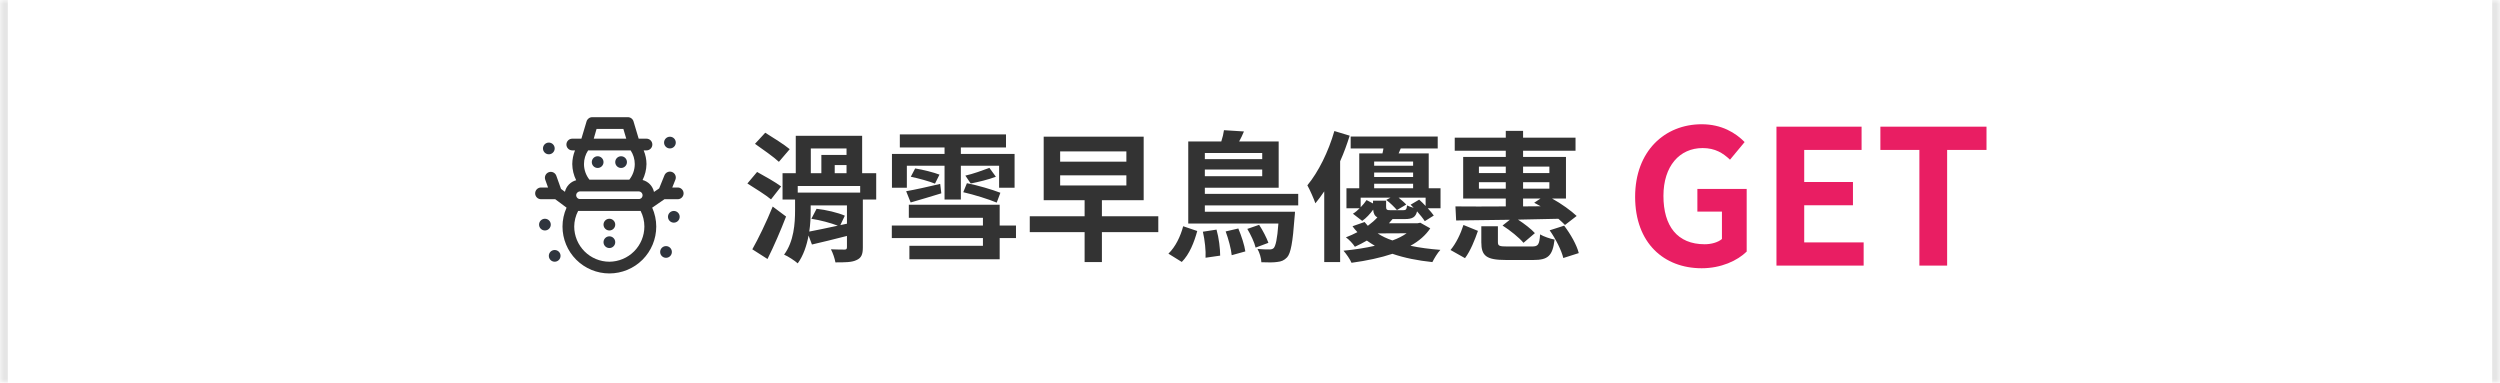 <svg width="320" height="49" viewBox="0 0 320 49" fill="none" xmlns="http://www.w3.org/2000/svg">
<mask id="path-1-inside-1_2126_1988" fill="white">
<path d="M0 0H320V49H0V0Z"/>
</mask>
<path d="M0 0H320V49H0V0Z" fill="white"/>
<path d="M319 0V49H321V0H319ZM1 49V0H-1V49H1Z" fill="#E5E5E5" mask="url(#path-1-inside-1_2126_1988)"/>
<path d="M86.75 24H86.05L86.45 23C86.524 22.814 86.522 22.607 86.443 22.423C86.364 22.239 86.216 22.094 86.03 22.02C85.844 21.946 85.637 21.948 85.453 22.027C85.269 22.106 85.124 22.255 85.05 22.44L84.37 24.12L83.71 24.57C83.634 24.204 83.457 23.867 83.199 23.596C82.941 23.326 82.612 23.133 82.25 23.04C82.567 22.406 82.738 21.709 82.75 21C82.747 20.399 82.625 19.804 82.39 19.25H82.75C82.949 19.25 83.14 19.171 83.28 19.03C83.421 18.89 83.5 18.699 83.5 18.5C83.5 18.301 83.421 18.11 83.28 17.97C83.14 17.829 82.949 17.75 82.75 17.75H81.75L81.09 15.54C81.043 15.379 80.944 15.239 80.808 15.141C80.672 15.043 80.507 14.993 80.34 15H75.8C75.638 15 75.48 15.053 75.35 15.15C75.22 15.248 75.125 15.384 75.08 15.54L74.42 17.75H73.25C73.051 17.75 72.86 17.829 72.72 17.97C72.579 18.11 72.5 18.301 72.5 18.5C72.5 18.699 72.579 18.89 72.72 19.03C72.86 19.171 73.051 19.25 73.25 19.25H73.6C73.375 19.806 73.256 20.4 73.25 21C73.258 21.719 73.429 22.427 73.75 23.07C73.398 23.163 73.078 23.349 72.824 23.61C72.57 23.871 72.393 24.196 72.31 24.55L71.81 24.18L71.21 22.5C71.177 22.407 71.126 22.321 71.06 22.247C70.994 22.174 70.914 22.114 70.825 22.071C70.736 22.029 70.639 22.004 70.541 21.998C70.442 21.993 70.343 22.007 70.25 22.04C70.157 22.073 70.071 22.124 69.997 22.19C69.924 22.256 69.864 22.336 69.821 22.425C69.778 22.514 69.754 22.611 69.748 22.709C69.743 22.808 69.757 22.907 69.79 23L70.15 24H69.25C69.051 24 68.86 24.079 68.72 24.22C68.579 24.36 68.5 24.551 68.5 24.75C68.5 24.949 68.579 25.14 68.72 25.28C68.86 25.421 69.051 25.5 69.25 25.5H71.07L72.52 26.58C72.178 27.341 72.001 28.166 72 29C72 30.591 72.632 32.117 73.757 33.243C74.883 34.368 76.409 35 78 35C79.591 35 81.117 34.368 82.243 33.243C83.368 32.117 84 30.591 84 29C83.999 28.166 83.822 27.341 83.48 26.58L85.05 25.5H86.75C86.949 25.5 87.14 25.421 87.28 25.28C87.421 25.14 87.5 24.949 87.5 24.75C87.5 24.551 87.421 24.36 87.28 24.22C87.14 24.079 86.949 24 86.75 24V24ZM74.75 21C74.749 20.377 74.933 19.768 75.28 19.25H80.72C81.066 19.768 81.25 20.377 81.25 21C81.249 21.727 81.002 22.431 80.55 23H75.45C74.998 22.431 74.751 21.727 74.75 21V21ZM76.36 16.5H79.79L80.16 17.75H76L76.36 16.5ZM74.25 24.5H81.75C81.883 24.5 82.01 24.553 82.104 24.647C82.197 24.74 82.25 24.867 82.25 25C82.248 25.081 82.227 25.16 82.188 25.231C82.15 25.302 82.096 25.363 82.03 25.41H82L81.87 25.47H81.77H74.25H74.15L74 25.42C73.927 25.376 73.866 25.314 73.823 25.241C73.779 25.168 73.754 25.085 73.75 25C73.75 24.867 73.803 24.74 73.896 24.647C73.99 24.553 74.117 24.5 74.25 24.5ZM78 33.5C76.807 33.498 75.664 33.023 74.821 32.179C73.978 31.336 73.503 30.193 73.5 29C73.506 28.303 73.677 27.618 74 27H74.27H81.77H82C82.316 27.619 82.481 28.305 82.48 29C82.477 30.189 82.005 31.329 81.166 32.172C80.327 33.015 79.189 33.492 78 33.5V33.5Z" fill="#333333"/>
<path d="M78 29.5C78.414 29.5 78.75 29.164 78.75 28.75C78.75 28.336 78.414 28 78 28C77.586 28 77.25 28.336 77.25 28.75C77.25 29.164 77.586 29.5 78 29.5Z" fill="#333333"/>
<path d="M78 31.75C78.414 31.75 78.75 31.414 78.75 31C78.75 30.586 78.414 30.25 78 30.25C77.586 30.25 77.25 30.586 77.25 31C77.25 31.414 77.586 31.75 78 31.75Z" fill="#2F353E"/>
<path d="M70.25 19.75C70.664 19.75 71 19.414 71 19C71 18.586 70.664 18.25 70.25 18.25C69.836 18.25 69.5 18.586 69.5 19C69.5 19.414 69.836 19.75 70.25 19.75Z" fill="#2F353E"/>
<path d="M85.75 19C86.164 19 86.5 18.664 86.5 18.25C86.5 17.836 86.164 17.5 85.75 17.5C85.336 17.5 85 17.836 85 18.25C85 18.664 85.336 19 85.75 19Z" fill="#2F353E"/>
<path d="M86.25 28.5C86.664 28.5 87 28.164 87 27.75C87 27.336 86.664 27 86.25 27C85.836 27 85.5 27.336 85.5 27.75C85.5 28.164 85.836 28.5 86.25 28.5Z" fill="#2F353E"/>
<path d="M85.25 33C85.664 33 86 32.664 86 32.25C86 31.836 85.664 31.5 85.25 31.5C84.836 31.5 84.5 31.836 84.5 32.25C84.5 32.664 84.836 33 85.25 33Z" fill="#2F353E"/>
<path d="M69.75 29.5C70.164 29.5 70.5 29.164 70.5 28.75C70.5 28.336 70.164 28 69.75 28C69.336 28 69 28.336 69 28.75C69 29.164 69.336 29.5 69.75 29.5Z" fill="#2F353E"/>
<path d="M76.5 21.5C76.914 21.5 77.25 21.164 77.25 20.75C77.25 20.336 76.914 20 76.5 20C76.086 20 75.75 20.336 75.75 20.75C75.75 21.164 76.086 21.5 76.5 21.5Z" fill="#2F353E"/>
<path d="M79.5 21.5C79.914 21.5 80.25 21.164 80.25 20.75C80.25 20.336 79.914 20 79.5 20C79.086 20 78.75 20.336 78.75 20.75C78.75 21.164 79.086 21.5 79.5 21.5Z" fill="#2F353E"/>
<path d="M71 33.5C71.414 33.5 71.75 33.164 71.75 32.75C71.75 32.336 71.414 32 71 32C70.586 32 70.25 32.336 70.25 32.75C70.25 33.164 70.586 33.5 71 33.5Z" fill="#2F353E"/>
<path d="M101.084 19.094L99.698 20.714C99.05 20.102 97.61 19.094 96.638 18.41L97.952 16.988C98.924 17.6 100.382 18.5 101.084 19.094ZM99.986 23.864L98.69 25.52C98.024 24.962 96.638 24.098 95.666 23.486L96.908 22.01C97.862 22.532 99.266 23.324 99.986 23.864ZM98.906 26.438L100.616 27.716C99.914 29.534 99.068 31.496 98.24 33.152L96.296 31.91C97.052 30.578 98.096 28.436 98.906 26.438ZM110.102 24.656V23.81H102.11V24.656H110.102ZM107.564 28.814L108.41 28.634V26.294H103.766V26.96C103.766 27.752 103.73 28.706 103.586 29.642C104.576 29.462 105.872 29.174 107.24 28.886C106.358 28.544 104.954 28.166 103.856 28.004L104.522 26.726C105.728 26.852 107.294 27.23 108.14 27.608L107.564 28.814ZM103.784 19.004V22.172H105.134V19.832H108.356V19.004H103.784ZM106.844 22.172H108.356V21.128H106.844V22.172ZM112.154 22.172V25.538H110.444V31.676C110.444 32.576 110.246 33.026 109.616 33.296C109.022 33.584 108.14 33.584 106.934 33.584C106.844 33.08 106.61 32.378 106.358 31.91C107.06 31.946 107.87 31.946 108.104 31.946C108.32 31.946 108.41 31.874 108.41 31.64V30.2C106.826 30.596 105.224 31.01 103.928 31.298L103.496 30.146C103.262 31.424 102.83 32.72 102.11 33.71C101.732 33.368 100.85 32.792 100.364 32.594C101.624 30.902 101.768 28.58 101.768 26.924V25.538H100.166V22.172H101.858V17.384H110.354V22.172H112.154ZM116.078 21.218V24.026H114.17V19.706H120.902V18.878H115.178V17.204H128.768V18.878H122.99V19.706H129.866V24.026H127.886V21.218H122.99V25.538H120.902V21.218H116.078ZM128.048 24.674L127.58 25.934C126.608 25.52 124.718 24.926 123.296 24.602L123.764 23.45C125.15 23.72 127.04 24.278 128.048 24.674ZM126.644 21.488L127.472 22.622C126.5 23 125.168 23.306 124.25 23.486L123.566 22.478C124.484 22.28 125.834 21.794 126.644 21.488ZM116.564 25.916L115.988 24.476C117.122 24.278 118.742 23.918 120.344 23.54L120.488 24.746C119.102 25.178 117.734 25.574 116.564 25.916ZM116.582 22.622L117.14 21.56C118.148 21.722 119.516 22.064 120.254 22.352L119.678 23.504C118.976 23.216 117.608 22.838 116.582 22.622ZM130.046 28.868V30.47H127.958V33.188H116.402V31.46H125.816V30.47H114.152V28.868H125.816V27.878H116.33V26.204H127.958V28.868H130.046ZM135.698 22.442V23.738H144.176V22.442H135.698ZM135.698 19.382V20.696H144.176V19.382H135.698ZM148.262 27.68V29.714H141.044V33.548H138.83V29.714H131.81V27.68H138.83V25.628H133.592V17.492H146.39V25.628H141.044V27.68H148.262ZM151.268 33.53L149.558 32.468C150.458 31.604 151.106 30.254 151.448 28.958L153.248 29.57C152.852 31.01 152.258 32.54 151.268 33.53ZM153.968 29.66L155.714 29.39C156.02 30.452 156.182 31.838 156.182 32.72L154.31 32.99C154.364 32.126 154.22 30.74 153.968 29.66ZM156.884 29.624L158.504 29.246C158.9 30.182 159.296 31.406 159.404 32.18L157.658 32.666C157.586 31.874 157.244 30.596 156.884 29.624ZM159.656 29.3L161.168 28.778C161.636 29.48 162.14 30.47 162.356 31.082L160.718 31.694C160.574 31.046 160.106 30.056 159.656 29.3ZM161.564 19.58H154.22V20.372H161.564V19.58ZM154.22 22.55H161.564V21.704H154.22V22.55ZM166.172 26.294H154.22V27.104H165.758C165.758 27.104 165.74 27.59 165.704 27.824C165.47 31.046 165.218 32.414 164.75 32.936C164.372 33.332 164.012 33.476 163.49 33.53C163.04 33.602 162.284 33.602 161.456 33.566C161.438 33.044 161.222 32.324 160.952 31.856C161.618 31.928 162.212 31.928 162.464 31.928C162.734 31.928 162.878 31.892 163.04 31.748C163.274 31.478 163.49 30.632 163.634 28.616H152.096V18.104H156.326C156.488 17.618 156.614 17.078 156.668 16.664L159.224 16.826C159.044 17.276 158.828 17.708 158.612 18.104H163.67V24.026H154.22V24.818H166.172V26.294ZM170.798 16.772L172.76 17.366C172.418 18.446 172.022 19.562 171.536 20.642V33.548H169.502V24.494C169.124 25.052 168.746 25.574 168.368 26.024C168.206 25.52 167.666 24.296 167.342 23.72C168.746 22.028 170.042 19.418 170.798 16.772ZM180.554 26.204L181.652 25.556C181.922 25.808 182.21 26.06 182.48 26.366V25.304H179.024C179.402 25.61 179.78 25.934 179.996 26.186L178.808 26.888C178.502 26.528 177.926 25.952 177.44 25.592L177.98 25.304H174.164V26.528C174.452 26.222 174.722 25.916 174.92 25.61L175.748 26.042V25.682H177.422V26.492C177.422 26.852 177.53 26.906 178.016 26.906H179.6C179.96 26.906 180.05 26.816 180.104 26.294C180.302 26.402 180.626 26.51 180.95 26.6C180.824 26.456 180.68 26.33 180.554 26.204ZM176.342 29.876C176.882 30.236 177.53 30.542 178.232 30.776C178.952 30.524 179.564 30.2 180.05 29.858L176.342 29.876ZM175.892 23.522V24.098H180.878V23.522H175.892ZM180.878 20.678H175.892V21.218H180.878V20.678ZM180.878 22.658V22.082H175.892V22.658H180.878ZM184.388 24.098V26.654H182.75C183.074 26.996 183.344 27.338 183.524 27.59L182.372 28.31C182.156 27.968 181.778 27.5 181.382 27.05C181.202 27.806 180.77 28.04 179.834 28.04H178.25C178.106 28.22 177.944 28.4 177.782 28.58H181.436L181.796 28.508L183.074 29.228C182.498 30.092 181.652 30.848 180.536 31.46C181.724 31.712 183.002 31.874 184.37 31.982C183.992 32.378 183.578 33.08 183.344 33.548C181.454 33.35 179.744 33.008 178.232 32.486C176.72 32.99 174.974 33.368 172.994 33.638C172.796 33.17 172.346 32.522 171.968 32.09C173.444 31.946 174.812 31.73 175.982 31.46C175.622 31.244 175.28 31.028 174.956 30.794C174.488 31.064 173.984 31.334 173.426 31.586C173.174 31.19 172.652 30.632 172.274 30.38C172.814 30.182 173.282 29.948 173.75 29.714C173.516 29.462 173.3 29.228 173.12 28.958L174.668 28.418C174.794 28.58 174.938 28.742 175.082 28.904C175.568 28.544 175.982 28.184 176.306 27.824C175.964 27.644 175.802 27.338 175.766 26.834C175.37 27.374 174.902 27.896 174.362 28.274L173.174 27.356C173.48 27.176 173.768 26.924 174.038 26.654H172.346V24.098H173.984V19.634H176.954C177.008 19.436 177.044 19.22 177.08 19.004H172.886V17.474H184.028V19.004H179.294L179.024 19.634H182.876V24.098H184.388ZM198.32 21.326H194.954V22.154H198.32V21.326ZM194.954 26.42L197.204 26.402C196.916 26.24 196.646 26.096 196.376 25.952L197.186 25.412H194.954V26.42ZM194.954 23.324V24.152H198.32V23.324H194.954ZM189.302 24.152H192.74V23.324H189.302V24.152ZM189.302 21.326V22.154H192.74V21.326H189.302ZM192.74 20.084V19.292H186.206V17.618H192.74V16.754H194.954V17.618H201.668V19.292H194.954V20.084H200.444V25.412H198.662C199.868 26.078 201.11 26.978 201.812 27.644L200.318 28.796C200.084 28.544 199.796 28.292 199.472 28.004C197.762 28.04 195.998 28.076 194.306 28.112C195.134 28.652 195.998 29.318 196.466 29.84L195.008 31.082C194.468 30.434 193.298 29.48 192.326 28.868L193.262 28.13C190.652 28.166 188.258 28.202 186.386 28.22L186.296 26.42C188.024 26.438 190.274 26.438 192.74 26.42V25.412H187.286V20.084H192.74ZM187.52 33.044L185.666 32C186.368 31.172 186.98 29.894 187.322 28.796L189.176 29.552C188.78 30.704 188.222 32.108 187.52 33.044ZM192.956 31.55H196.088C196.88 31.55 197.042 31.334 197.132 30.002C197.582 30.272 198.41 30.56 198.986 30.668C198.734 32.756 198.14 33.278 196.286 33.278H192.758C190.256 33.278 189.608 32.756 189.608 31.01V28.958H191.732V30.992C191.732 31.478 191.912 31.55 192.956 31.55ZM198.356 29.48L200.21 28.886C201.038 29.966 201.83 31.37 202.082 32.396L200.102 33.026C199.886 32.09 199.148 30.596 198.356 29.48Z" fill="#333333"/>
<path d="M217.816 34.336C212.992 34.336 209.296 31.12 209.296 25.192C209.296 19.336 213.088 15.904 217.816 15.904C220.384 15.904 222.16 17.008 223.312 18.184L221.44 20.44C220.552 19.6 219.544 18.952 217.936 18.952C214.984 18.952 212.92 21.256 212.92 25.072C212.92 28.936 214.696 31.264 218.2 31.264C219.04 31.264 219.904 31.024 220.408 30.592V27.088H217.264V24.184H223.576V32.2C222.376 33.376 220.288 34.336 217.816 34.336ZM227.387 34V16.216H238.283V19.192H230.939V23.296H237.179V26.272H230.939V31.024H238.547V34H227.387ZM245.681 34V19.192H240.689V16.216H254.273V19.192H249.233V34H245.681Z" fill="#E91E63"/>
</svg>

